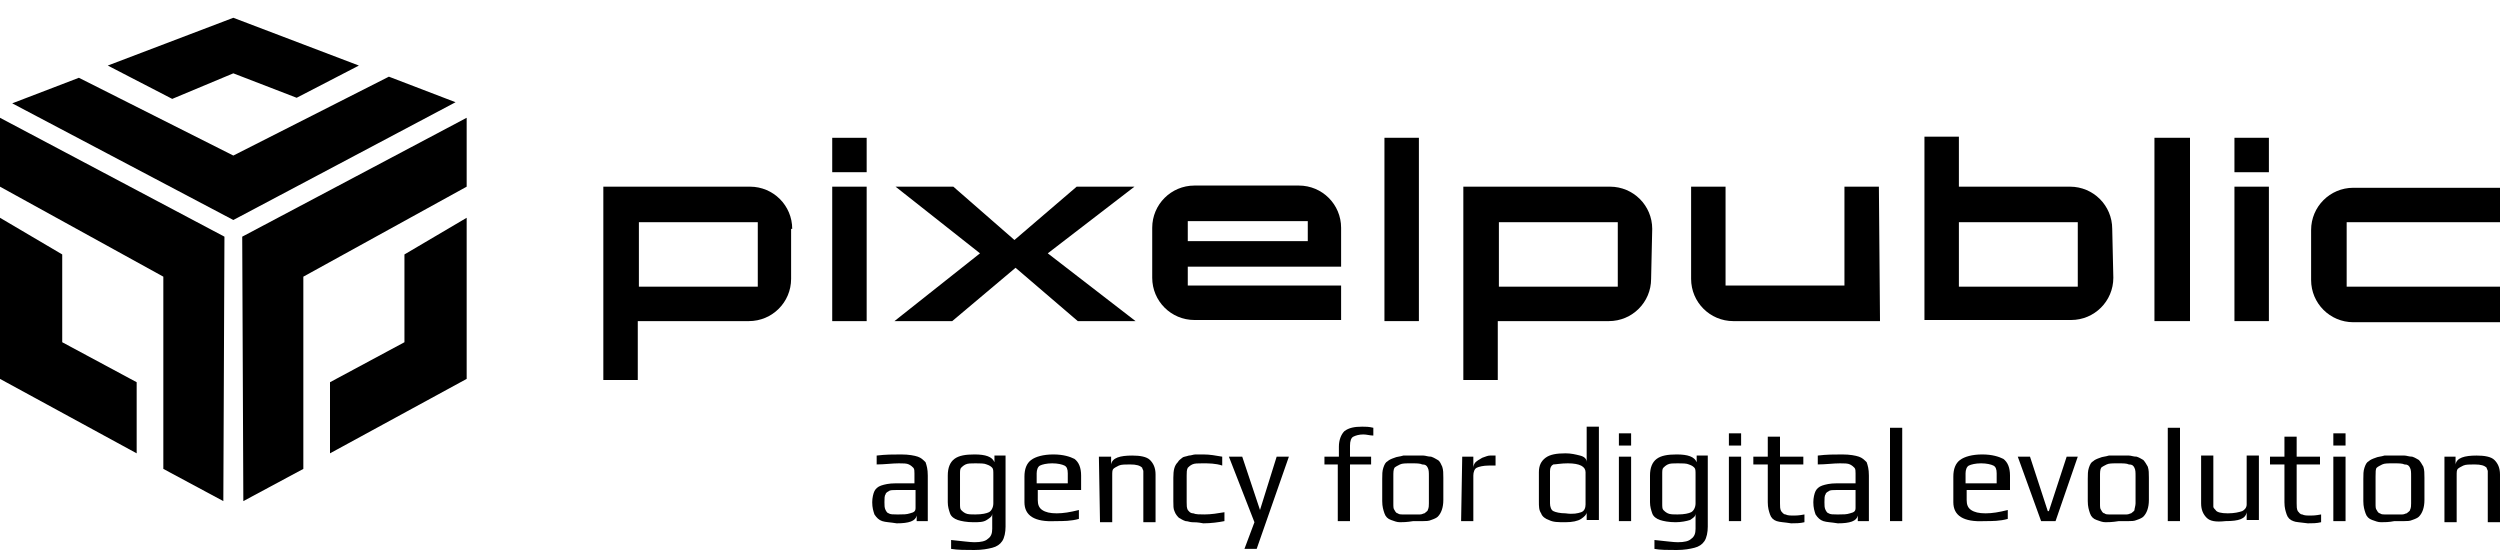 <?xml version="1.0" encoding="UTF-8"?> <!-- Generator: Adobe Illustrator 25.2.1, SVG Export Plug-In . SVG Version: 6.00 Build 0) --> <svg xmlns="http://www.w3.org/2000/svg" xmlns:xlink="http://www.w3.org/1999/xlink" version="1.1" id="left-S" x="0px" y="0px" viewBox="0 0 225 50" style="enable-background:new 0 0 225 50;" xml:space="preserve"> <style type="text/css"> .st0{fill-rule:evenodd;clip-rule:evenodd;} </style> <path class="st0" d="M106.9,21.7h10.8v-1.8h-10.8V21.7L106.9,21.7z M120.7,25.7v3.1h-13.2c-2.1,0-3.8-1.7-3.8-3.8v-4.5 c0-2.1,1.7-3.8,3.8-3.8h9.4c2.1,0,3.8,1.7,3.8,3.8V24h-13.8v1.7L120.7,25.7L120.7,25.7z"></path> <path class="st0" d="M71.3,20.6c0-2.1-1.7-3.8-3.8-3.8H54.3v17.4h3.1v-5.3h10c2.1,0,3.8-1.7,3.8-3.8V20.6L71.3,20.6z M57.5,25.8V20 h10.7v5.8H57.5L57.5,25.8z"></path> <path class="st0" d="M78,12.4h-3.1v3.1H78V12.4L78,12.4z M78,16.8h-3.1v12.1H78V16.8L78,16.8z"></path> <polygon points="127.7,12.4 124.6,12.4 124.6,28.9 127.7,28.9 "></polygon> <path class="st0" d="M148.7,20.6c0-2.1-1.7-3.8-3.8-3.8h-13.2v17.4h3.1v-5.3h10c2.1,0,3.8-1.7,3.8-3.8L148.7,20.6L148.7,20.6z M134.9,25.8V20h10.7v5.8H134.9L134.9,25.8z"></path> <path d="M169.1,16.8H166v8.9h-10.7v-8.9h-3.1v8.3c0,2.1,1.7,3.8,3.8,3.8h13.2L169.1,16.8L169.1,16.8z"></path> <path class="st0" d="M190.1,20.6c0-2.1-1.7-3.8-3.8-3.8h-10v-4.5h-3.1v16.5h13.2c2.1,0,3.8-1.7,3.8-3.8L190.1,20.6L190.1,20.6z M176.3,25.8V20H187v5.8H176.3L176.3,25.8z"></path> <polygon points="197.1,12.4 193.9,12.4 193.9,28.9 197.1,28.9 "></polygon> <path class="st0" d="M204.2,12.4h-3.1v3.1h3.1V12.4L204.2,12.4z M204.2,16.8h-3.1v12.1h3.1V16.8L204.2,16.8z"></path> <path d="M225,25.8h-13.8V20H225v-3.1h-13.2c-2.1,0-3.8,1.7-3.8,3.8v4.5c0,2.1,1.7,3.8,3.8,3.8H225V25.8L225,25.8z"></path> <polygon points="80.6,16.8 85.8,16.8 91.3,21.6 96.9,16.8 102.1,16.8 94.3,22.8 102.2,28.9 97,28.9 91.4,24.1 85.7,28.9 80.5,28.9 88.2,22.8 "></polygon> <path d="M36.4,30.8v-7.9l5.6-3.3v14.5l-12.3,6.7v-6.4L36.4,30.8L36.4,30.8z M21.8,21.3L42,10.6v6.2l-14.7,8.1v17.3l-5.4,2.9 L21.8,21.3L21.8,21.3z"></path> <path d="M5.6,30.8v-7.9L0,19.6v14.5l12.3,6.7v-6.4L5.6,30.8L5.6,30.8z M20.2,21.3L0,10.6v6.2l14.7,8.1v17.3l5.4,2.9L20.2,21.3 L20.2,21.3z"></path> <path d="M21,6.6l-5.5,2.3L9.7,5.9L21,1.6l11.3,4.3l-5.6,2.9L21,6.6L21,6.6z M35,6.9l6,2.3L21,19.8L1.1,9.3l6-2.3L21,14L35,6.9 L35,6.9z"></path> <g> <path d="M79.4,46.9c-0.3-0.1-0.5-0.3-0.7-0.6c-0.1-0.3-0.2-0.6-0.2-1.1c0-0.4,0.1-0.8,0.2-1c0.1-0.2,0.3-0.4,0.6-0.5 c0.3-0.1,0.7-0.2,1.3-0.2h1.7v-0.9c0-0.2,0-0.4-0.1-0.5s-0.2-0.2-0.4-0.3c-0.2-0.1-0.5-0.1-0.9-0.1c-0.6,0-1.3,0.1-2,0.1V41 c0.8-0.1,1.5-0.1,2.2-0.1c0.7,0,1.2,0.1,1.5,0.2c0.3,0.1,0.5,0.3,0.7,0.5c0.1,0.3,0.2,0.6,0.2,1.2v4.1h-1v-0.5 c-0.1,0.5-0.7,0.7-1.8,0.7C80.1,47,79.7,47,79.4,46.9z M80.9,46.3c0.4,0,0.7,0,1-0.1c0.4-0.1,0.5-0.2,0.5-0.5v-1.6h-1.7 c-0.3,0-0.6,0-0.7,0.1c-0.2,0.1-0.3,0.2-0.3,0.3c-0.1,0.1-0.1,0.4-0.1,0.7c0,0.3,0,0.5,0.1,0.7c0.1,0.2,0.2,0.3,0.3,0.3 c0.1,0.1,0.4,0.1,0.7,0.1L80.9,46.3L80.9,46.3z"></path> <path d="M85.6,49.4v-0.8c1,0.1,1.7,0.2,2.1,0.2c0.6,0,1-0.1,1.2-0.3c0.3-0.2,0.4-0.5,0.4-0.9v-1.4c0,0.3-0.2,0.4-0.5,0.6 C88.5,47,88.1,47,87.6,47c-0.6,0-1.1-0.1-1.4-0.2s-0.6-0.3-0.7-0.6c-0.1-0.3-0.2-0.6-0.2-1v-2.4c0-0.7,0.2-1.2,0.6-1.5 c0.4-0.3,1-0.4,1.8-0.4c1,0,1.6,0.2,1.8,0.7v-0.6h1v6.4c0,0.5-0.1,1-0.3,1.3c-0.2,0.3-0.5,0.5-0.9,0.6c-0.4,0.1-0.9,0.2-1.6,0.2 C86.9,49.5,86.2,49.5,85.6,49.4z M89,46.1c0.2-0.1,0.4-0.4,0.4-0.8v-2.6c0-0.3,0-0.5-0.1-0.6c-0.1-0.1-0.2-0.2-0.5-0.3 c-0.2-0.1-0.6-0.1-1-0.1c-0.4,0-0.7,0-0.9,0.1c-0.2,0.1-0.3,0.2-0.4,0.3c-0.1,0.1-0.1,0.3-0.1,0.6v2.6c0,0.3,0,0.5,0.1,0.6 c0.1,0.1,0.2,0.2,0.4,0.3c0.2,0.1,0.5,0.1,0.9,0.1C88.4,46.3,88.8,46.2,89,46.1z"></path> <path d="M92.2,45.2v-2.3c0-0.7,0.2-1.2,0.6-1.5c0.4-0.3,1.1-0.5,2-0.5c0.9,0,1.5,0.2,1.9,0.4c0.4,0.3,0.6,0.8,0.6,1.5v1.3h-3.9v0.9 c0,0.4,0.1,0.7,0.4,0.9c0.3,0.2,0.7,0.3,1.3,0.3c0.6,0,1.2-0.1,2-0.3v0.8c-0.7,0.2-1.4,0.2-2.1,0.2C93.1,47,92.2,46.4,92.2,45.2z M96.1,43.5v-0.9c0-0.4-0.1-0.6-0.3-0.7c-0.2-0.1-0.6-0.2-1.1-0.2c-0.5,0-0.9,0.1-1.1,0.2c-0.2,0.1-0.3,0.4-0.3,0.7v0.9H96.1z"></path> <path d="M98.9,41.1h1.1v0.7c0.1-0.6,0.8-0.8,1.9-0.8c0.7,0,1.3,0.1,1.6,0.4c0.3,0.3,0.5,0.7,0.5,1.3v4.3h-1.1v-4.2 c0-0.2,0-0.3,0-0.4c0-0.1-0.1-0.2-0.1-0.3c-0.2-0.2-0.5-0.3-1.1-0.3c-0.4,0-0.8,0-1,0.1s-0.4,0.2-0.5,0.3s-0.1,0.3-0.1,0.6v4.2 h-1.1L98.9,41.1L98.9,41.1z"></path> <path d="M107.3,47c-0.2,0-0.4-0.1-0.6-0.1c-0.3-0.1-0.4-0.2-0.6-0.3c-0.1-0.1-0.3-0.3-0.4-0.6c-0.1-0.2-0.1-0.5-0.1-0.9V43 c0-0.7,0.1-1.1,0.4-1.4c0.1-0.2,0.3-0.3,0.4-0.4s0.3-0.1,0.6-0.2c0.2,0,0.4-0.1,0.6-0.1c0.2,0,0.4,0,0.7,0c0.6,0,1.1,0.1,1.7,0.2 v0.8c-0.6-0.2-1.2-0.2-1.8-0.2c-0.4,0-0.7,0-0.9,0.1c-0.2,0.1-0.3,0.2-0.4,0.3c-0.1,0.2-0.1,0.4-0.1,0.7v2.4c0,0.3,0,0.5,0.1,0.7 c0.1,0.1,0.2,0.3,0.5,0.3c0.2,0.1,0.6,0.1,1,0.1c0.6,0,1.2-0.1,1.8-0.2v0.8c-0.5,0.1-1.2,0.2-1.9,0.2C107.8,47,107.5,47,107.3,47z"></path> <path d="M112.9,47l-2.3-5.9h1.2l1.6,4.8h0l1.5-4.8h1.1l-2.9,8.3H112L112.9,47z"></path> <path d="M120.5,41.8h-1.3v-0.7h1.3v-0.9c0-0.6,0.2-1.1,0.5-1.4c0.4-0.3,0.9-0.4,1.6-0.4c0.3,0,0.6,0,1,0.1v0.7 c-0.3,0-0.6-0.1-0.9-0.1c-0.4,0-0.7,0.1-0.9,0.2c-0.2,0.1-0.3,0.4-0.3,0.8v1h1.9v0.7h-1.9v5.1h-1.1V41.8z"></path> <path d="M126,47c-0.3,0-0.5-0.1-0.8-0.2c-0.3-0.1-0.5-0.3-0.6-0.6c-0.1-0.3-0.2-0.6-0.2-1.1v-2c0-0.4,0-0.7,0.1-1 c0.1-0.3,0.2-0.5,0.4-0.6c0.1-0.1,0.3-0.2,0.6-0.3c0.2-0.1,0.5-0.1,0.8-0.2c0.3,0,0.6,0,0.9,0c0.4,0,0.7,0,0.9,0 c0.2,0,0.4,0.1,0.7,0.1c0.3,0.1,0.4,0.2,0.6,0.3s0.3,0.4,0.4,0.6c0.1,0.3,0.1,0.6,0.1,1v2c0,0.7-0.2,1.2-0.5,1.5 c-0.1,0.1-0.3,0.2-0.6,0.3c-0.2,0.1-0.5,0.1-0.7,0.1c-0.3,0-0.6,0-0.9,0C126.6,47,126.2,47,126,47z M127.8,46.3 c0.2,0,0.3-0.1,0.4-0.1c0.1-0.1,0.3-0.2,0.3-0.3c0.1-0.2,0.1-0.4,0.1-0.6v-2.4c0-0.4,0-0.6-0.1-0.8c-0.1-0.2-0.2-0.3-0.5-0.3 c-0.2-0.1-0.5-0.1-1-0.1s-0.8,0-1,0.1c-0.2,0.1-0.4,0.2-0.5,0.3c-0.1,0.2-0.1,0.4-0.1,0.8v2.4c0,0.3,0,0.5,0.1,0.6 c0.1,0.2,0.2,0.3,0.3,0.3c0.1,0.1,0.3,0.1,0.4,0.1c0.2,0,0.4,0,0.7,0C127.4,46.3,127.7,46.3,127.8,46.3z"></path> <path d="M131.6,41.1h1v1c0-0.2,0.1-0.4,0.2-0.5s0.4-0.3,0.6-0.4c0.3-0.1,0.5-0.2,0.7-0.2h0.5v0.9h-0.6c-0.5,0-0.9,0.1-1.1,0.2 c-0.2,0.1-0.3,0.4-0.3,0.7v4.1h-1.1L131.6,41.1L131.6,41.1z"></path> <path d="M139.4,46.8c-0.3-0.1-0.6-0.3-0.7-0.6c-0.2-0.3-0.2-0.6-0.2-1.1v-2.6c0-0.6,0.2-1,0.6-1.3c0.4-0.3,1-0.4,1.8-0.4 c0.5,0,0.9,0.1,1.3,0.2c0.4,0.1,0.6,0.3,0.6,0.6h0l0-1.5v-1.7h1.1v8.4h-1.1v-0.7c0,0.2-0.2,0.4-0.5,0.6c-0.3,0.2-0.8,0.3-1.4,0.3 C140.2,47,139.8,47,139.4,46.8z M142.3,46.1c0.3-0.1,0.4-0.4,0.4-0.7v-2.9c0-0.5-0.5-0.8-1.6-0.8c-0.6,0-1.1,0.1-1.3,0.1 c-0.2,0.1-0.3,0.3-0.3,0.6v2.9c0,0.3,0.1,0.6,0.3,0.7c0.2,0.1,0.6,0.2,1.1,0.2C141.6,46.3,142,46.2,142.3,46.1z"></path> <path d="M145.7,39h1.1v1.1h-1.1V39z M145.7,41.1h1.1v5.8h-1.1V41.1z"></path> <path d="M148.9,49.4v-0.8c1,0.1,1.7,0.2,2.1,0.2c0.6,0,1-0.1,1.2-0.3c0.3-0.2,0.4-0.5,0.4-0.9v-1.4c0,0.3-0.2,0.4-0.5,0.6 c-0.3,0.1-0.8,0.2-1.3,0.2c-0.6,0-1.1-0.1-1.4-0.2c-0.3-0.1-0.6-0.3-0.7-0.6c-0.1-0.3-0.2-0.6-0.2-1v-2.4c0-0.7,0.2-1.2,0.6-1.5 c0.4-0.3,1-0.4,1.8-0.4c1,0,1.6,0.2,1.8,0.7v-0.6h1v6.4c0,0.5-0.1,1-0.3,1.3c-0.2,0.3-0.5,0.5-0.9,0.6c-0.4,0.1-0.9,0.2-1.6,0.2 C150.1,49.5,149.4,49.5,148.9,49.4z M152.2,46.1c0.2-0.1,0.4-0.4,0.4-0.8v-2.6c0-0.3,0-0.5-0.1-0.6c-0.1-0.1-0.2-0.2-0.5-0.3 c-0.2-0.1-0.6-0.1-1-0.1c-0.4,0-0.7,0-0.9,0.1s-0.3,0.2-0.4,0.3c-0.1,0.1-0.1,0.3-0.1,0.6v2.6c0,0.3,0,0.5,0.1,0.6 c0.1,0.1,0.2,0.2,0.4,0.3c0.2,0.1,0.5,0.1,0.9,0.1C151.6,46.3,152,46.2,152.2,46.1z"></path> <path d="M155.6,39h1.1v1.1h-1.1V39z M155.6,41.1h1.1v5.8h-1.1V41.1z"></path> <path d="M159.9,46.9c-0.3-0.1-0.5-0.3-0.6-0.6c-0.1-0.3-0.2-0.6-0.2-1.1v-3.4h-1.3v-0.7h1.3v-1.8h1.1v1.8h2.1v0.7h-2.1v3.5 c0,0.3,0,0.5,0.1,0.7c0.1,0.1,0.2,0.3,0.4,0.3c0.2,0.1,0.4,0.1,0.8,0.1c0.1,0,0.4,0,0.9-0.1v0.7c-0.4,0.1-0.8,0.1-1.2,0.1 C160.6,47,160.2,47,159.9,46.9z"></path> <path d="M164.1,46.9c-0.3-0.1-0.5-0.3-0.7-0.6c-0.1-0.3-0.2-0.6-0.2-1.1c0-0.4,0.1-0.8,0.2-1c0.1-0.2,0.3-0.4,0.6-0.5 c0.3-0.1,0.7-0.2,1.3-0.2h1.7v-0.9c0-0.2,0-0.4-0.1-0.5c-0.1-0.1-0.2-0.2-0.4-0.3c-0.2-0.1-0.5-0.1-0.9-0.1c-0.6,0-1.3,0.1-2,0.1 V41c0.8-0.1,1.5-0.1,2.2-0.1c0.7,0,1.2,0.1,1.5,0.2c0.3,0.1,0.5,0.3,0.7,0.5c0.1,0.3,0.2,0.6,0.2,1.2v4.1h-1v-0.5 c-0.1,0.5-0.7,0.7-1.8,0.7C164.8,47,164.4,47,164.1,46.9z M165.5,46.3c0.4,0,0.7,0,1-0.1c0.4-0.1,0.5-0.2,0.5-0.5v-1.6h-1.7 c-0.3,0-0.6,0-0.7,0.1c-0.2,0.1-0.3,0.2-0.3,0.3c-0.1,0.1-0.1,0.4-0.1,0.7c0,0.3,0,0.5,0.1,0.7s0.2,0.3,0.3,0.3 c0.1,0.1,0.4,0.1,0.7,0.1L165.5,46.3L165.5,46.3z"></path> <path d="M170.1,38.5h1.1v8.4h-1.1V38.5z"></path> <path d="M175.8,45.2v-2.3c0-0.7,0.2-1.2,0.6-1.5c0.4-0.3,1.1-0.5,2-0.5c0.9,0,1.5,0.2,1.9,0.4c0.4,0.3,0.6,0.8,0.6,1.5v1.3h-3.9 v0.9c0,0.4,0.1,0.7,0.4,0.9c0.3,0.2,0.7,0.3,1.3,0.3c0.6,0,1.2-0.1,2-0.3v0.8c-0.7,0.2-1.4,0.2-2.1,0.2 C176.7,47,175.8,46.4,175.8,45.2z M179.7,43.5v-0.9c0-0.4-0.1-0.6-0.3-0.7c-0.2-0.1-0.6-0.2-1.1-0.2c-0.5,0-0.9,0.1-1.1,0.2 c-0.2,0.1-0.3,0.4-0.3,0.7v0.9H179.7z"></path> <path d="M181.6,41.1h1.1l1.6,4.9h0.1l1.6-4.9h1l-2,5.8h-1.3L181.6,41.1z"></path> <path d="M189.5,47c-0.3,0-0.5-0.1-0.8-0.2c-0.3-0.1-0.5-0.3-0.6-0.6c-0.1-0.3-0.2-0.6-0.2-1.1v-2c0-0.4,0-0.7,0.1-1 c0.1-0.3,0.2-0.5,0.4-0.6c0.1-0.1,0.3-0.2,0.6-0.3c0.2-0.1,0.5-0.1,0.8-0.2c0.3,0,0.6,0,0.9,0c0.4,0,0.7,0,0.9,0 c0.2,0,0.4,0.1,0.7,0.1c0.3,0.1,0.4,0.2,0.6,0.3c0.1,0.1,0.3,0.4,0.4,0.6c0.1,0.3,0.1,0.6,0.1,1v2c0,0.7-0.2,1.2-0.5,1.5 c-0.1,0.1-0.3,0.2-0.6,0.3c-0.2,0.1-0.5,0.1-0.7,0.1c-0.3,0-0.6,0-0.9,0C190.1,47,189.7,47,189.5,47z M191.4,46.3 c0.2,0,0.3-0.1,0.4-0.1c0.1-0.1,0.3-0.2,0.3-0.3s0.1-0.4,0.1-0.6v-2.4c0-0.4,0-0.6-0.1-0.8c-0.1-0.2-0.2-0.3-0.5-0.3 c-0.2-0.1-0.5-0.1-1-0.1c-0.5,0-0.8,0-1,0.1c-0.2,0.1-0.4,0.2-0.5,0.3c-0.1,0.2-0.1,0.4-0.1,0.8v2.4c0,0.3,0,0.5,0.1,0.6 c0.1,0.2,0.2,0.3,0.3,0.3c0.1,0.1,0.3,0.1,0.4,0.1c0.2,0,0.4,0,0.7,0C191,46.3,191.2,46.3,191.4,46.3z"></path> <path d="M195.1,38.5h1.1v8.4h-1.1V38.5z"></path> <path d="M198.6,46.6c-0.3-0.3-0.5-0.7-0.5-1.3v-4.3h1.1v4.2c0,0.2,0,0.3,0,0.4c0,0.1,0.1,0.2,0.2,0.3c0.1,0.2,0.5,0.3,1.1,0.3 c0.6,0,1-0.1,1.3-0.2c0.2-0.1,0.4-0.3,0.4-0.6v-4.4h1.1v5.8h-1.1v-0.7c-0.1,0.6-0.7,0.8-1.9,0.8C199.4,47,198.9,46.9,198.6,46.6z"></path> <path d="M206.4,46.9c-0.3-0.1-0.5-0.3-0.6-0.6s-0.2-0.6-0.2-1.1v-3.4h-1.3v-0.7h1.3v-1.8h1.1v1.8h2.1v0.7h-2.1v3.5 c0,0.3,0,0.5,0.1,0.7c0.1,0.1,0.2,0.3,0.4,0.3c0.2,0.1,0.4,0.1,0.8,0.1c0.1,0,0.4,0,0.9-0.1v0.7c-0.4,0.1-0.8,0.1-1.2,0.1 C207,47,206.6,47,206.4,46.9z"></path> <path d="M210,39h1.1v1.1H210V39z M210,41.1h1.1v5.8H210V41.1z"></path> <path d="M214.3,47c-0.3,0-0.5-0.1-0.8-0.2c-0.3-0.1-0.5-0.3-0.6-0.6c-0.1-0.3-0.2-0.6-0.2-1.1v-2c0-0.4,0-0.7,0.1-1 c0.1-0.3,0.2-0.5,0.4-0.6c0.1-0.1,0.3-0.2,0.6-0.3c0.2-0.1,0.5-0.1,0.8-0.2c0.3,0,0.6,0,0.9,0c0.4,0,0.7,0,0.9,0 c0.2,0,0.4,0.1,0.7,0.1c0.3,0.1,0.4,0.2,0.6,0.3c0.1,0.1,0.3,0.4,0.4,0.6c0.1,0.3,0.1,0.6,0.1,1v2c0,0.7-0.2,1.2-0.5,1.5 c-0.1,0.1-0.3,0.2-0.6,0.3c-0.2,0.1-0.5,0.1-0.7,0.1c-0.3,0-0.6,0-0.9,0C215,47,214.6,47,214.3,47z M216.2,46.3 c0.2,0,0.3-0.1,0.4-0.1c0.1-0.1,0.3-0.2,0.3-0.3c0.1-0.2,0.1-0.4,0.1-0.6v-2.4c0-0.4,0-0.6-0.1-0.8c-0.1-0.2-0.2-0.3-0.5-0.3 c-0.2-0.1-0.5-0.1-1-0.1s-0.8,0-1,0.1c-0.2,0.1-0.4,0.2-0.5,0.3s-0.1,0.4-0.1,0.8v2.4c0,0.3,0,0.5,0.1,0.6c0.1,0.2,0.2,0.3,0.3,0.3 c0.1,0.1,0.3,0.1,0.4,0.1c0.2,0,0.4,0,0.7,0C215.8,46.3,216.1,46.3,216.2,46.3z"></path> <path d="M219.9,41.1h1.1v0.7c0.1-0.6,0.8-0.8,1.9-0.8c0.7,0,1.3,0.1,1.6,0.4s0.5,0.7,0.5,1.3v4.3h-1.1v-4.2c0-0.2,0-0.3,0-0.4 c0-0.1-0.1-0.2-0.1-0.3c-0.2-0.2-0.5-0.3-1.1-0.3c-0.4,0-0.8,0-1,0.1c-0.2,0.1-0.4,0.2-0.5,0.3s-0.1,0.3-0.1,0.6v4.2h-1.1V41.1z"></path> </g> </svg> 